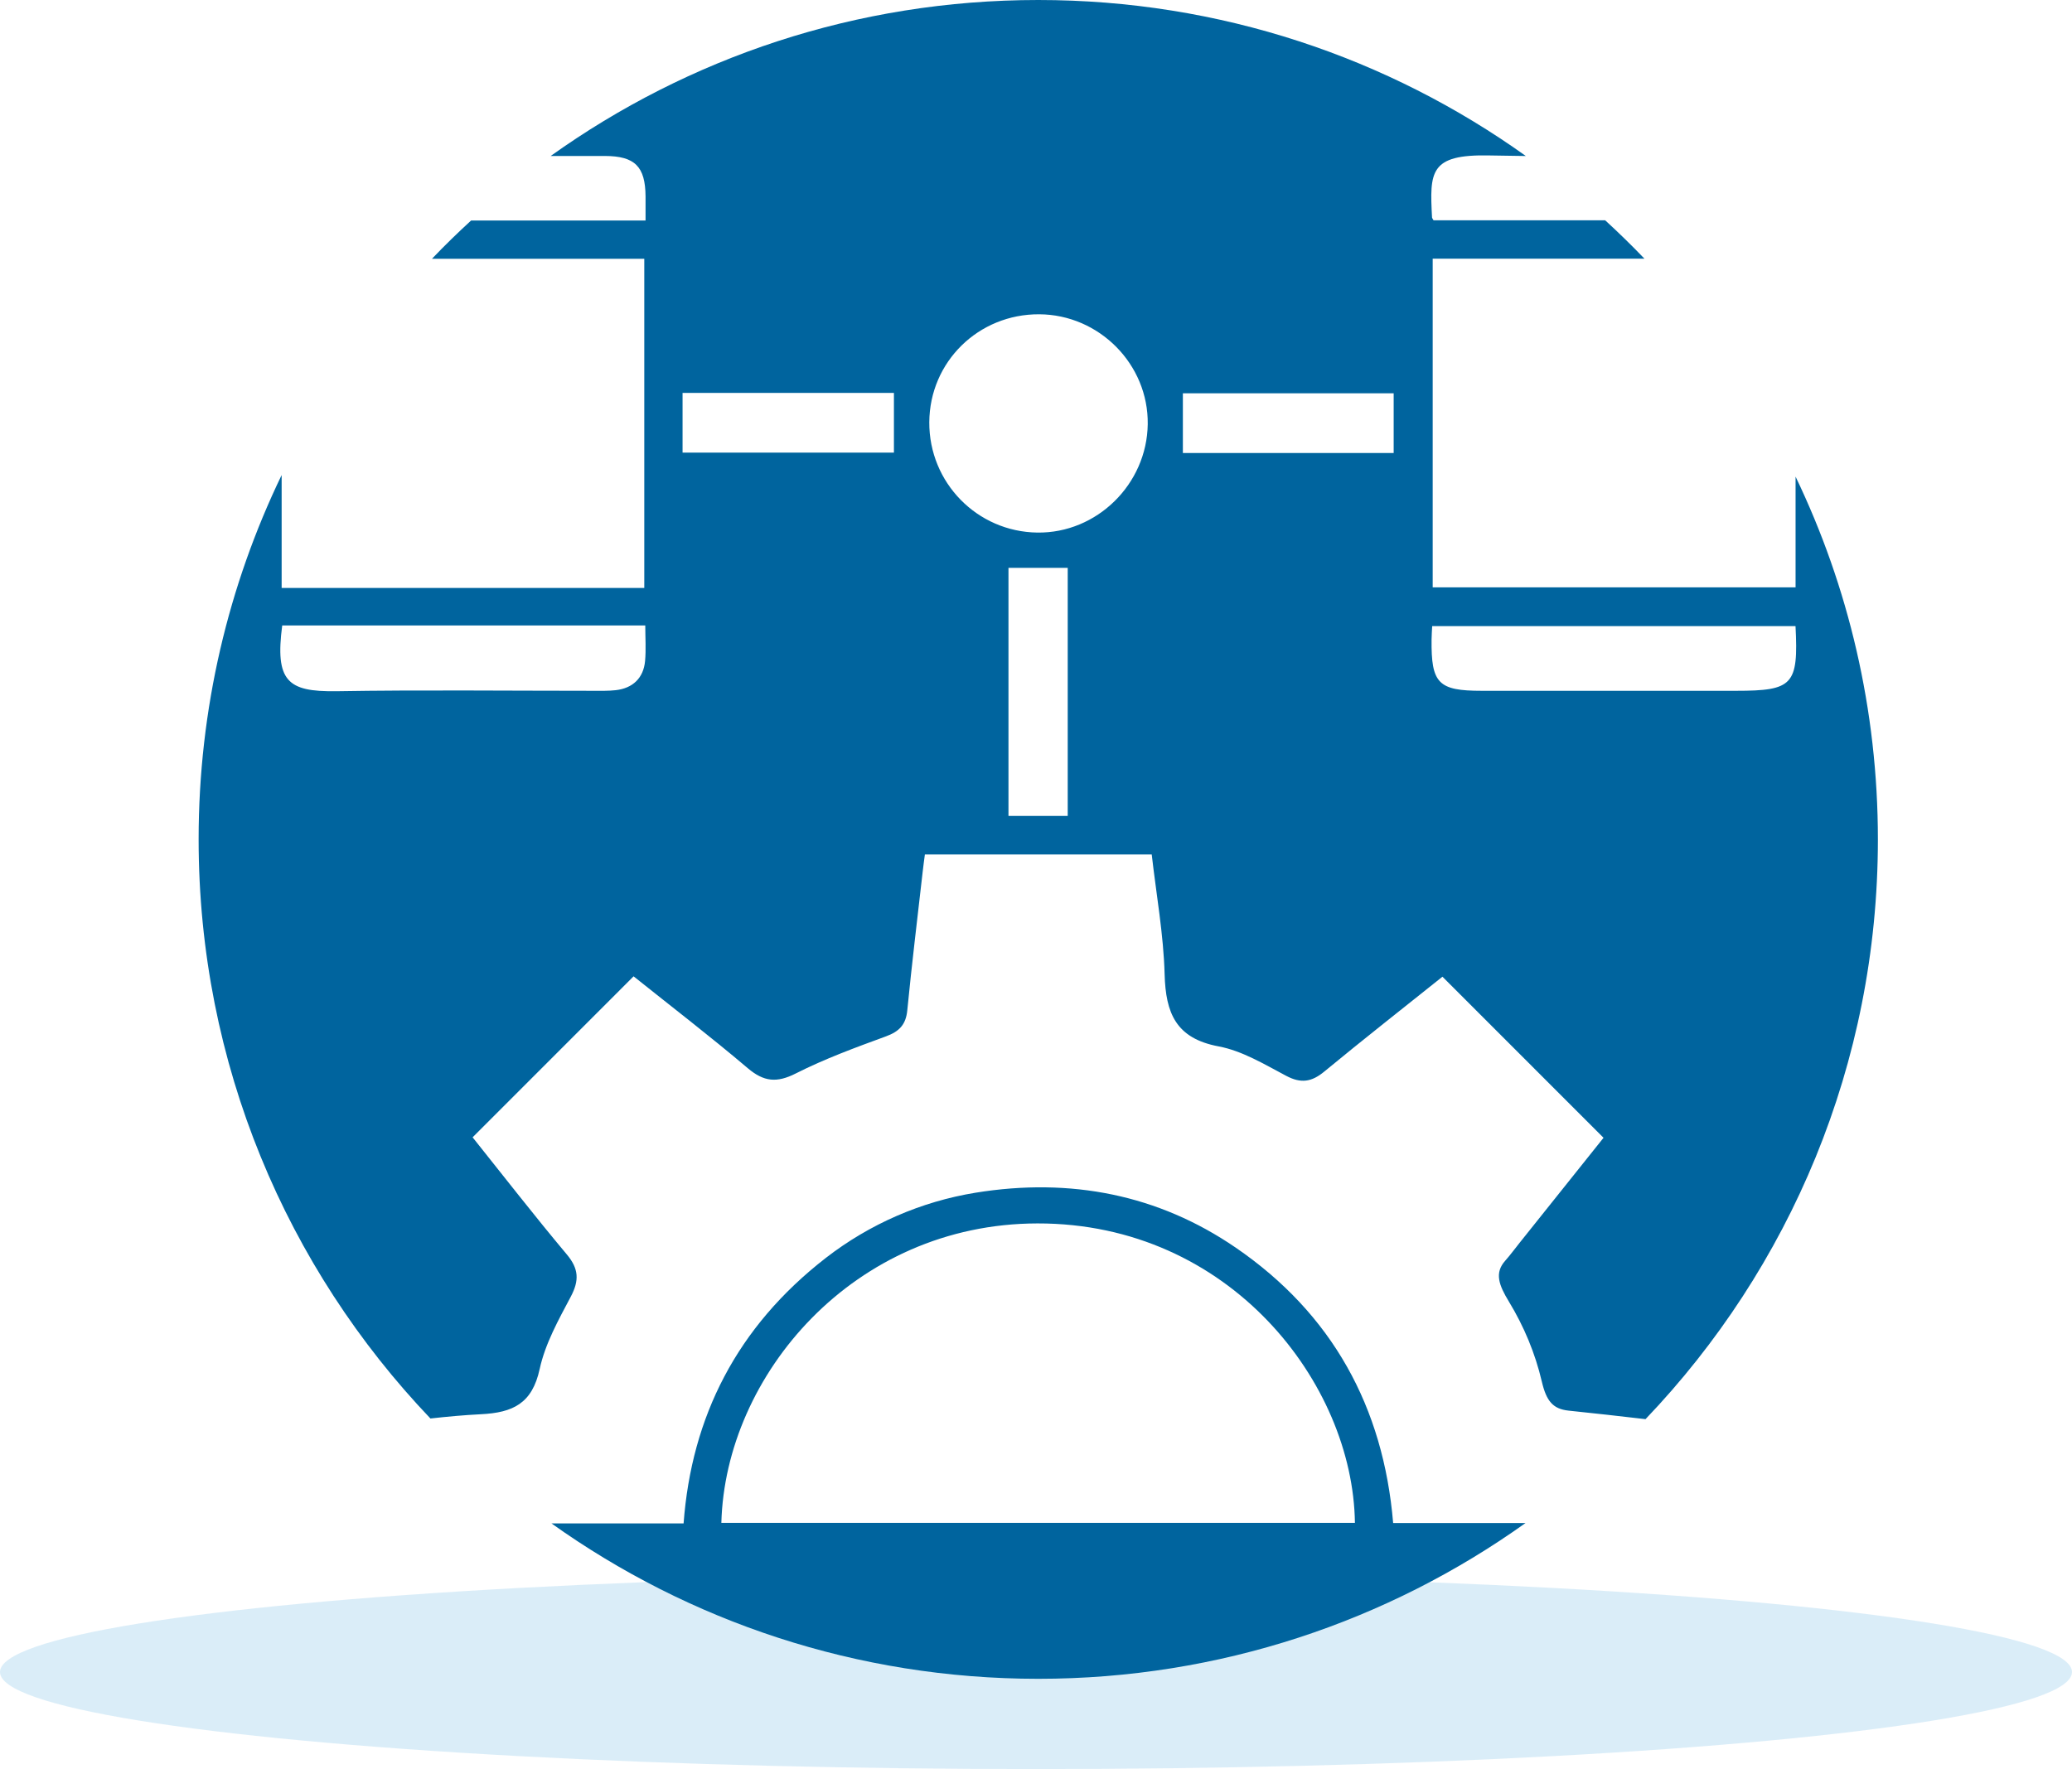 <svg width="459" height="392" viewBox="0 0 459 392" fill="none" xmlns="http://www.w3.org/2000/svg">
<ellipse cx="229.5" cy="370.5" rx="229.5" ry="21.5" fill="#B7DDF3" fill-opacity="0.5"/>
<g clip-path="url(#clip0_322_111)">
<path d="M273.673 276.413C256.653 264.764 237.221 260.868 216.127 264.286C204.043 266.25 192.613 271.238 182.938 278.74C163.216 294.046 153.189 313.956 151.433 337.564H122.161C152.576 359.25 189.797 372 230 372C270.203 372 307.506 359.209 337.942 337.481H308.618C306.457 311.794 295.131 291.095 273.663 276.402L273.673 276.413ZM159.798 337.45C160.65 304.801 189.059 271.155 229.833 271.093C272.426 271.03 299.734 306.526 300.15 337.45H159.798Z" fill="#00649E"/>
<path d="M119.553 303.357C120.759 297.766 123.72 292.467 126.443 287.323C128.344 283.728 128.23 281.141 125.559 277.961C118.369 269.388 111.511 260.535 104.694 252.014C116.602 240.096 128.375 228.333 140.356 216.342C148.617 222.951 157.294 229.611 165.638 236.688C169.202 239.711 172.07 240.002 176.289 237.862C182.689 234.62 189.485 232.126 196.239 229.653C199.19 228.572 200.676 227.076 200.988 223.865C201.996 213.588 203.243 203.343 204.407 193.087C204.542 191.881 204.708 190.676 204.885 189.336H255.136C256.144 198.199 257.755 207.042 257.994 215.905C258.233 224.499 260.487 230.089 269.954 231.866C275.18 232.843 280.106 235.846 284.927 238.392C288.19 240.117 290.549 239.763 293.334 237.467C302.062 230.266 310.967 223.283 319.54 216.425C331.438 228.323 343.2 240.096 355.223 252.118C349.237 259.61 342.961 267.466 336.685 275.322C335.594 276.683 334.565 278.096 333.412 279.395C331.053 282.065 332.019 284.736 334.264 288.425C337.599 293.911 340.083 299.865 341.548 306.121C342.566 310.475 344.021 312.21 347.471 312.574C353.165 313.155 358.839 313.81 364.523 314.465C396.413 281.078 416 235.836 416 186.021C416 157.217 409.454 129.951 397.764 105.615V130.148H317.378V57.317H364.284C361.478 54.387 358.579 51.56 355.586 48.817H317.565C317.347 48.433 317.243 48.329 317.233 48.215C316.703 38.104 316.651 34.166 329.9 34.446C332.601 34.498 335.313 34.54 338.015 34.571C307.58 12.812 270.286 0 230 0C189.714 0 152.441 12.802 121.995 34.561C125.996 34.561 129.996 34.561 133.987 34.561C140.647 34.581 142.954 36.888 143.006 43.518C143.016 45.222 143.006 46.936 143.006 48.859H104.362C101.379 51.592 98.48 54.418 95.685 57.348H142.725V130.283H62.392V105.261C50.609 129.68 44 157.071 44 186C44 235.752 63.535 280.943 95.353 314.319C99.073 313.904 102.803 313.561 106.544 313.374C113.651 313.02 117.901 310.984 119.553 303.346V303.357ZM317.264 138.741H397.753C398.418 151.772 397.192 153.071 384.588 153.071C365.801 153.071 347.014 153.071 328.227 153.071C318.625 153.071 317.025 151.439 317.129 141.724C317.139 140.757 317.212 139.791 317.264 138.741ZM262.036 87.15H308.733V100.378H262.036V87.15ZM236.526 180.794H223.402V125.825H236.526V180.794ZM230.218 69.641C243.529 69.714 254.429 80.759 254.253 93.987C254.076 107.288 242.978 118.188 229.803 118.011C216.46 117.835 205.789 106.945 205.862 93.561C205.934 80.177 216.751 69.568 230.218 69.641ZM151.205 87.067H198.027V100.295H151.205V87.067ZM74.425 153.154C63.65 153.33 60.917 150.857 62.517 138.596H142.944C142.944 141.318 143.131 143.906 142.902 146.452C142.559 150.234 140.19 152.51 136.387 152.936C134.787 153.112 133.155 153.071 131.545 153.071C112.508 153.071 93.462 152.853 74.435 153.164L74.425 153.154Z" fill="#00649E"/>
</g>
<defs>
<clipPath id="clip0_322_111">
<rect width="372" height="372" fill="white" transform="translate(44)"/>
</clipPath>
</defs>
</svg>
